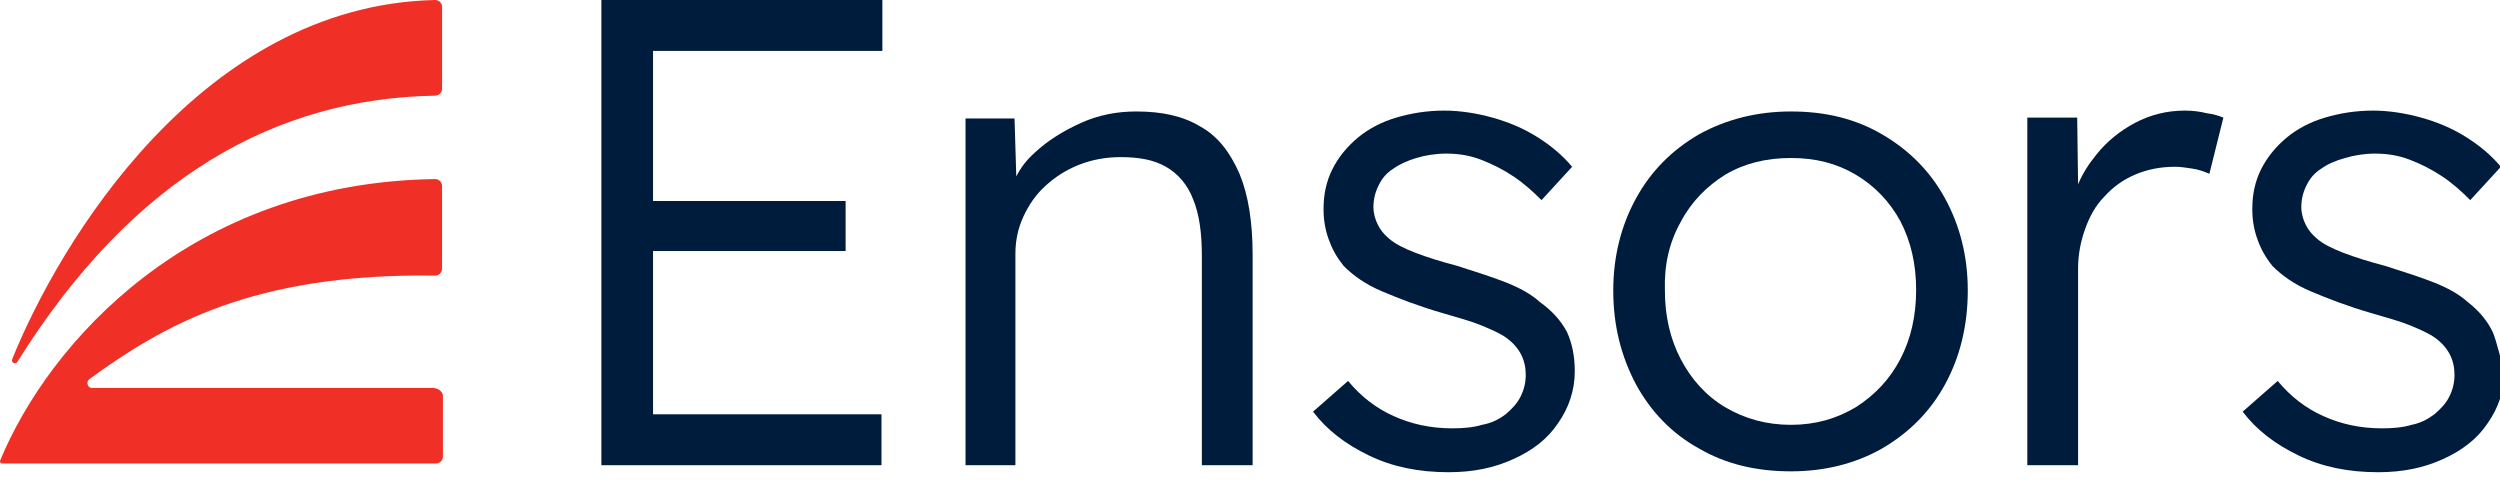 <svg width="134" height="26" viewBox="0 0 134 26" fill="none" xmlns="http://www.w3.org/2000/svg">
<g clip-path="url(#clip0_395_7189)">
<path d="M23.741 21.218V24.464C23.741 24.7 23.553 24.841 23.366 24.841H0.094C0.047 24.841 0 24.794 0 24.7C2.627 18.348 10.228 9.786 23.319 9.598C23.553 9.598 23.694 9.786 23.694 9.974V14.396C23.694 14.632 23.506 14.773 23.319 14.773C13.559 14.632 8.727 17.454 4.786 20.324C4.598 20.465 4.692 20.795 4.926 20.795H23.272C23.553 20.842 23.741 21.03 23.741 21.218Z" fill="#F03026"/>
<path d="M0.658 19.242C3.144 13.079 10.745 0.282 23.319 0C23.554 0 23.695 0.188 23.695 0.376V4.752C23.695 4.987 23.507 5.128 23.319 5.128C14.874 5.269 7.179 9.409 0.939 19.383C0.845 19.571 0.564 19.43 0.658 19.242Z" fill="#F03026"/>
<path d="M32.234 0V24.935H47.248V22.206H35.003V13.455H45.325V10.774H35.003V2.729H47.295V0H32.234Z" fill="#001C3D"/>
<path d="M64.326 6.775C63.388 6.21 62.262 5.975 60.901 5.975C59.869 5.975 58.884 6.163 57.945 6.587C57.007 7.01 56.162 7.528 55.459 8.186C55.036 8.563 54.708 8.986 54.473 9.457L54.379 6.351H51.752V24.935H52.55H53.113H54.426V13.597C54.426 12.891 54.567 12.232 54.849 11.621C55.13 11.009 55.505 10.444 56.022 9.974C56.538 9.504 57.101 9.127 57.804 8.845C58.508 8.563 59.259 8.422 60.057 8.422C61.042 8.422 61.84 8.563 62.496 8.939C63.153 9.315 63.669 9.927 63.951 10.68C64.279 11.48 64.42 12.467 64.42 13.738V24.935H67.141V13.644C67.141 11.903 66.907 10.444 66.438 9.315C65.921 8.139 65.265 7.292 64.326 6.775Z" fill="#001C3D"/>
<path d="M82.531 16.184C82.062 15.761 81.452 15.431 80.748 15.149C80.044 14.867 79.153 14.585 78.121 14.255C77.229 14.02 76.478 13.785 75.868 13.55C75.258 13.314 74.789 13.079 74.461 12.797C74.179 12.562 73.992 12.326 73.851 12.044C73.71 11.762 73.616 11.432 73.616 11.103C73.616 10.68 73.71 10.303 73.898 9.927C74.085 9.551 74.32 9.268 74.695 9.033C75.024 8.798 75.446 8.61 75.915 8.469C76.385 8.327 76.948 8.233 77.511 8.233C78.167 8.233 78.777 8.327 79.387 8.563C79.997 8.798 80.56 9.08 81.123 9.456C81.686 9.833 82.156 10.256 82.625 10.727L84.267 8.939C83.751 8.327 83.141 7.81 82.39 7.339C81.639 6.869 80.842 6.54 79.997 6.304C79.153 6.069 78.261 5.928 77.417 5.928C76.478 5.928 75.634 6.069 74.836 6.304C74.039 6.54 73.335 6.916 72.772 7.386C72.209 7.857 71.74 8.421 71.411 9.08C71.083 9.739 70.942 10.444 70.942 11.197C70.942 11.809 71.036 12.326 71.223 12.844C71.411 13.361 71.646 13.785 72.021 14.255C72.537 14.773 73.194 15.243 74.085 15.62C74.977 15.996 76.056 16.419 77.37 16.796C78.167 17.031 78.871 17.219 79.434 17.454C79.997 17.69 80.419 17.878 80.748 18.113C81.452 18.631 81.78 19.289 81.78 20.089C81.78 20.512 81.686 20.889 81.499 21.265C81.311 21.642 81.029 21.924 80.701 22.206C80.326 22.488 79.95 22.677 79.434 22.771C78.965 22.912 78.449 22.959 77.839 22.959C76.666 22.959 75.634 22.724 74.695 22.3C73.757 21.877 72.959 21.265 72.256 20.418L70.379 22.065C71.13 23.053 72.115 23.806 73.382 24.417C74.648 25.029 76.056 25.311 77.651 25.311C78.965 25.311 80.091 25.076 81.123 24.605C82.156 24.135 82.953 23.523 83.516 22.677C84.079 21.877 84.408 20.936 84.408 19.901C84.408 19.101 84.267 18.395 83.985 17.784C83.657 17.172 83.188 16.655 82.531 16.184Z" fill="#001C3D"/>
<path d="M101.86 19.242C101.297 20.324 100.499 21.171 99.467 21.83C98.435 22.441 97.309 22.771 95.995 22.771C94.681 22.771 93.508 22.441 92.476 21.83C91.444 21.218 90.647 20.324 90.083 19.242C89.52 18.16 89.239 16.937 89.239 15.573C89.192 14.208 89.474 12.985 90.083 11.903C90.647 10.821 91.491 9.974 92.476 9.362C93.508 8.751 94.681 8.469 95.995 8.469C97.309 8.469 98.435 8.751 99.467 9.362C100.499 9.974 101.297 10.821 101.86 11.856C102.423 12.938 102.705 14.161 102.705 15.526C102.705 16.937 102.423 18.16 101.86 19.242ZM100.875 7.198C99.42 6.351 97.825 5.975 95.995 5.975C94.165 5.975 92.523 6.399 91.069 7.198C89.614 8.045 88.488 9.174 87.691 10.633C86.893 12.091 86.471 13.738 86.471 15.573C86.471 17.454 86.893 19.101 87.691 20.607C88.488 22.065 89.614 23.241 91.069 24.041C92.523 24.888 94.165 25.264 95.995 25.264C97.825 25.264 99.467 24.841 100.875 24.041C102.329 23.194 103.455 22.065 104.253 20.607C105.051 19.148 105.473 17.454 105.473 15.573C105.473 13.738 105.051 12.091 104.253 10.633C103.455 9.174 102.329 8.045 100.875 7.198Z" fill="#001C3D"/>
<path d="M117.109 5.928C116.124 5.928 115.233 6.163 114.435 6.587C113.637 7.01 112.934 7.575 112.371 8.28C111.948 8.798 111.62 9.315 111.385 9.88L111.338 6.304H108.664V24.935H111.385V14.396C111.385 13.644 111.526 12.938 111.761 12.279C111.995 11.621 112.324 11.009 112.793 10.539C113.262 10.021 113.778 9.645 114.435 9.362C115.092 9.08 115.796 8.939 116.593 8.939C116.875 8.939 117.156 8.986 117.485 9.033C117.813 9.08 118.095 9.174 118.423 9.315L119.174 6.304C118.939 6.21 118.658 6.116 118.282 6.069C117.907 5.975 117.532 5.928 117.109 5.928Z" fill="#001C3D"/>
<path d="M133.626 17.831C133.344 17.219 132.875 16.655 132.265 16.184C131.796 15.761 131.186 15.431 130.482 15.149C129.778 14.867 128.887 14.585 127.855 14.255C126.963 14.02 126.213 13.785 125.603 13.55C124.993 13.314 124.524 13.079 124.195 12.797C123.914 12.562 123.726 12.326 123.585 12.044C123.444 11.762 123.351 11.432 123.351 11.103C123.351 10.68 123.444 10.303 123.632 9.927C123.82 9.551 124.054 9.268 124.43 9.033C124.758 8.798 125.18 8.61 125.697 8.469C126.166 8.327 126.729 8.233 127.292 8.233C127.949 8.233 128.559 8.327 129.169 8.563C129.778 8.798 130.341 9.08 130.905 9.456C131.468 9.833 131.937 10.256 132.406 10.727L134.048 8.939C133.532 8.327 132.922 7.81 132.171 7.339C131.421 6.869 130.623 6.54 129.778 6.304C128.934 6.069 128.042 5.928 127.198 5.928C126.26 5.928 125.415 6.069 124.617 6.304C123.82 6.54 123.116 6.916 122.553 7.386C121.99 7.857 121.521 8.421 121.192 9.08C120.864 9.739 120.723 10.444 120.723 11.197C120.723 11.809 120.817 12.326 121.005 12.844C121.192 13.361 121.427 13.785 121.802 14.255C122.318 14.773 122.975 15.243 123.867 15.62C124.758 15.996 125.837 16.419 127.151 16.796C127.949 17.031 128.652 17.219 129.215 17.454C129.778 17.69 130.201 17.878 130.529 18.113C131.233 18.631 131.561 19.289 131.561 20.089C131.561 20.512 131.468 20.889 131.28 21.265C131.092 21.642 130.811 21.924 130.482 22.206C130.107 22.488 129.732 22.677 129.262 22.771C128.793 22.912 128.277 22.959 127.667 22.959C126.494 22.959 125.462 22.724 124.524 22.3C123.585 21.877 122.788 21.265 122.084 20.418L120.207 22.065C120.958 23.053 121.943 23.806 123.21 24.417C124.477 25.029 125.884 25.311 127.479 25.311C128.793 25.311 129.919 25.076 130.951 24.605C131.984 24.135 132.781 23.523 133.344 22.677C133.907 21.877 134.236 20.936 134.236 19.901C134.001 19.148 133.86 18.442 133.626 17.831Z" fill="#001C3D"/>
</g>
<defs>
<clipPath id="clip0_395_7189">
<rect width="134" height="25.311" fill="white"/>
</clipPath>
</defs>
</svg>
